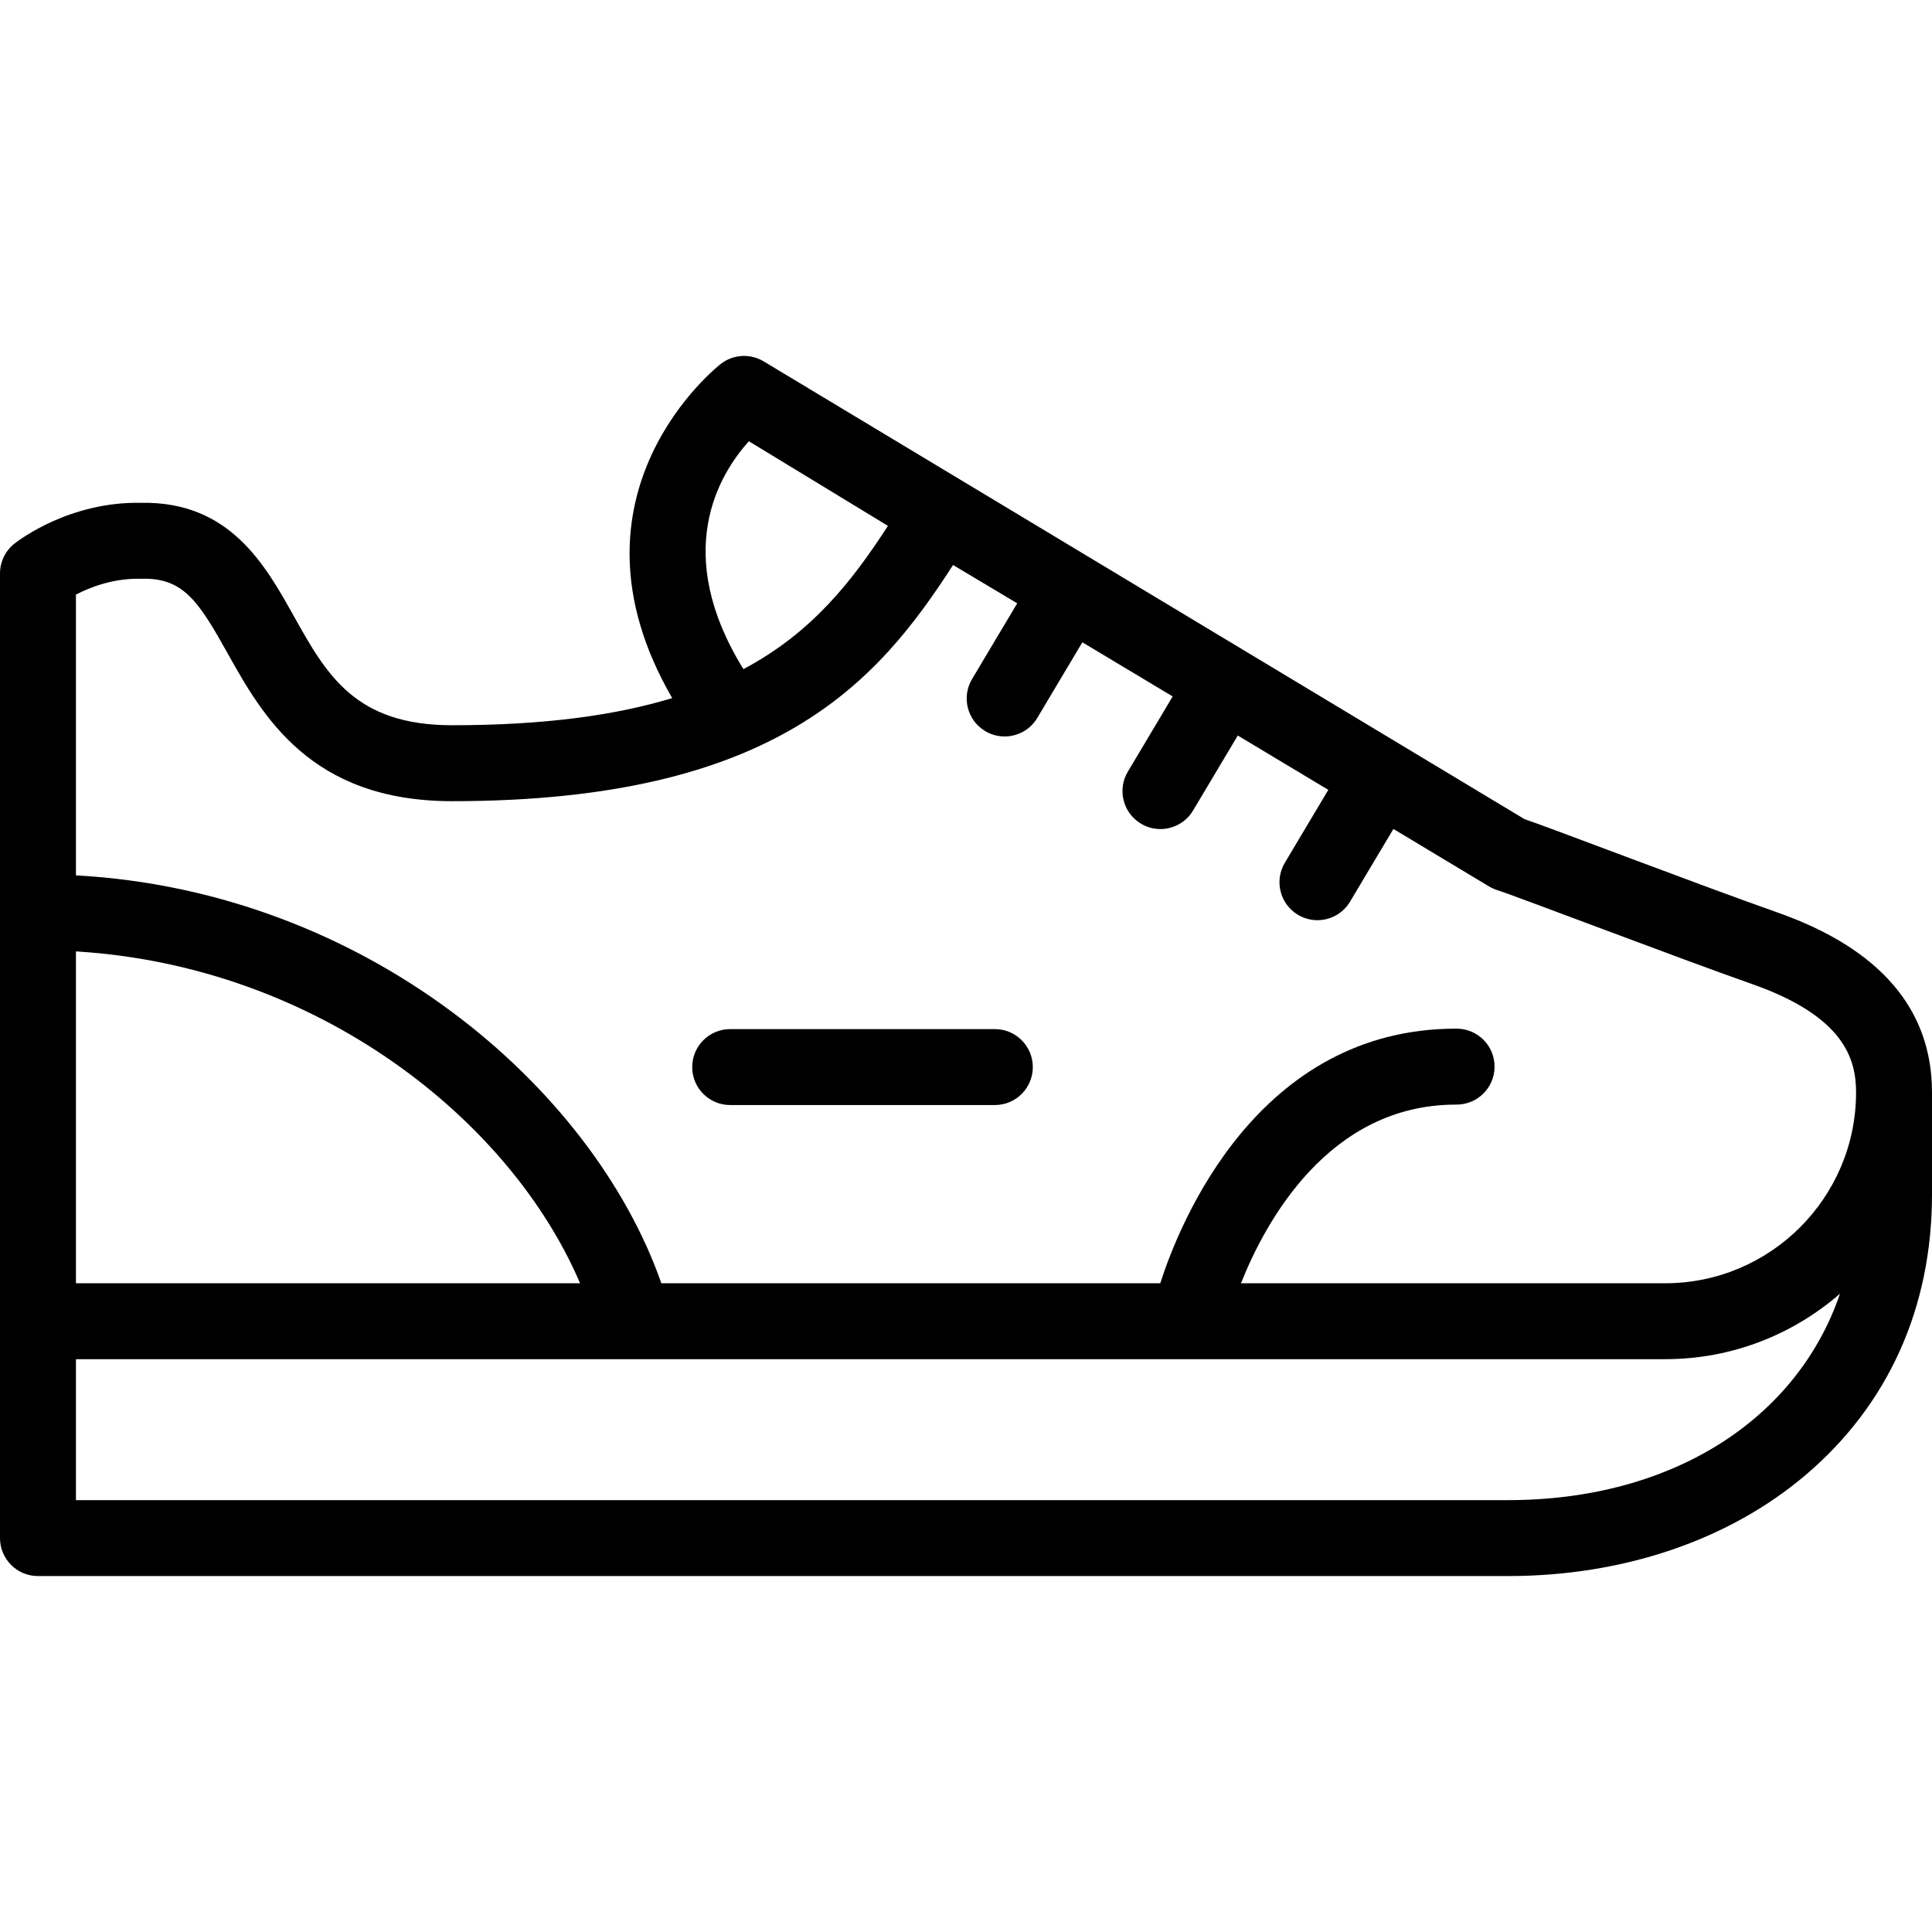 <!-- Generated by IcoMoon.io -->
<svg version="1.1" xmlns="http://www.w3.org/2000/svg" width="1024" height="1024" viewBox="0 0 1024 1024">
<g id="icomoon-ignore">
</g>
<path d="M799.281 795.103h-759.033v-74.711h842.351c35.415 0 67.8-13.114 92.633-34.698-22.648 66.383-88.714 109.41-175.952 109.41zM40.247 504.264c128.583 7.845 230.449 89.694 267.19 175.883h-267.19v-175.883zM73.009 306.742l1.319 0.015c0.317 0 0.633 0 0.949-0.007l1.379-0.015c20.945 0 29.032 12.79 43.916 39.41 18.533 33.124 43.916 78.494 119.065 78.494 171.783 0 225.656-63.391 265.502-125.176 9.33 5.554 20.914 12.473 34.006 20.304l-23.937 40.148c-5.691 9.541-2.57 21.894 6.979 27.584 3.226 1.93 6.783 2.841 10.287 2.841 6.851 0 13.536-3.505 17.297-9.812l23.907-40.095c15.254 9.142 31.458 18.849 47.865 28.692l-23.763 39.862c-5.691 9.541-2.57 21.894 6.971 27.584 3.233 1.93 6.783 2.841 10.287 2.841 6.859 0 13.536-3.505 17.304-9.821l23.711-39.756c16.589 9.956 32.838 19.708 47.978 28.797l-23.040 38.648c-5.691 9.549-2.57 21.894 6.971 27.592 3.233 1.922 6.783 2.841 10.287 2.841 6.859 0 13.536-3.505 17.304-9.821l22.979-38.535c29.785 17.892 50.014 30.056 50.722 30.479 1.357 0.814 2.796 1.462 4.304 1.944 10.22 3.226 94.766 35.611 134.982 49.749 48.943 17.199 55.214 39.741 55.214 57.46 0 55.779-45.379 101.157-101.157 101.157h-224.849c12.79-32.227 46.313-94.691 113.985-94.691 0.098 0 0.196 0 0.294 0 11.094 0 20.101-8.984 20.123-20.078 0.030-11.117-8.961-20.146-20.070-20.168-0.128 0-0.241 0-0.369 0-105.363 0-146.611 103.35-156.755 134.937h-264.431c-36.576-104.489-157.042-207.771-310.278-216.19v-148.812c7.273-3.768 19.022-8.404 32.762-8.404zM396.928 233.877l73.693 44.843c-18.902 29.16-39.952 56.419-76.58 75.94-38.151-61.658-13.031-103.177 2.887-120.783zM941.89 483.56c-39.688-13.951-122.961-45.845-133.889-49.411-6.873-4.13-403.166-242.568-403.166-242.568-7.047-4.288-16-3.836-22.588 1.13-0.957 0.723-88.707 68.93-25.963 177.3-29.898 9.075-67.604 14.38-116.645 14.38-51.551 0-66.557-26.83-83.936-57.897-15.172-27.109-33.945-60.903-80.99-59.984-37.495-0.701-64.114 19.324-66.986 21.57-4.876 3.813-7.725 9.662-7.725 15.857v511.288c0 11.117 9.006 20.123 20.123 20.123h779.157c61.032 0 117.044-19.015 157.697-53.533 43.848-37.224 67.023-88.691 67.023-148.834v-53.993c0-44.172-27.629-76.278-82.112-95.43v0z"></path>
<path d="M387.009 585.697h140.28c11.109 0 20.123-9.014 20.123-20.123 0-11.117-9.014-20.123-20.123-20.123h-140.28c-11.117 0-20.123 9.006-20.123 20.123 0 11.109 9.006 20.123 20.123 20.123z"></path>
</svg>
